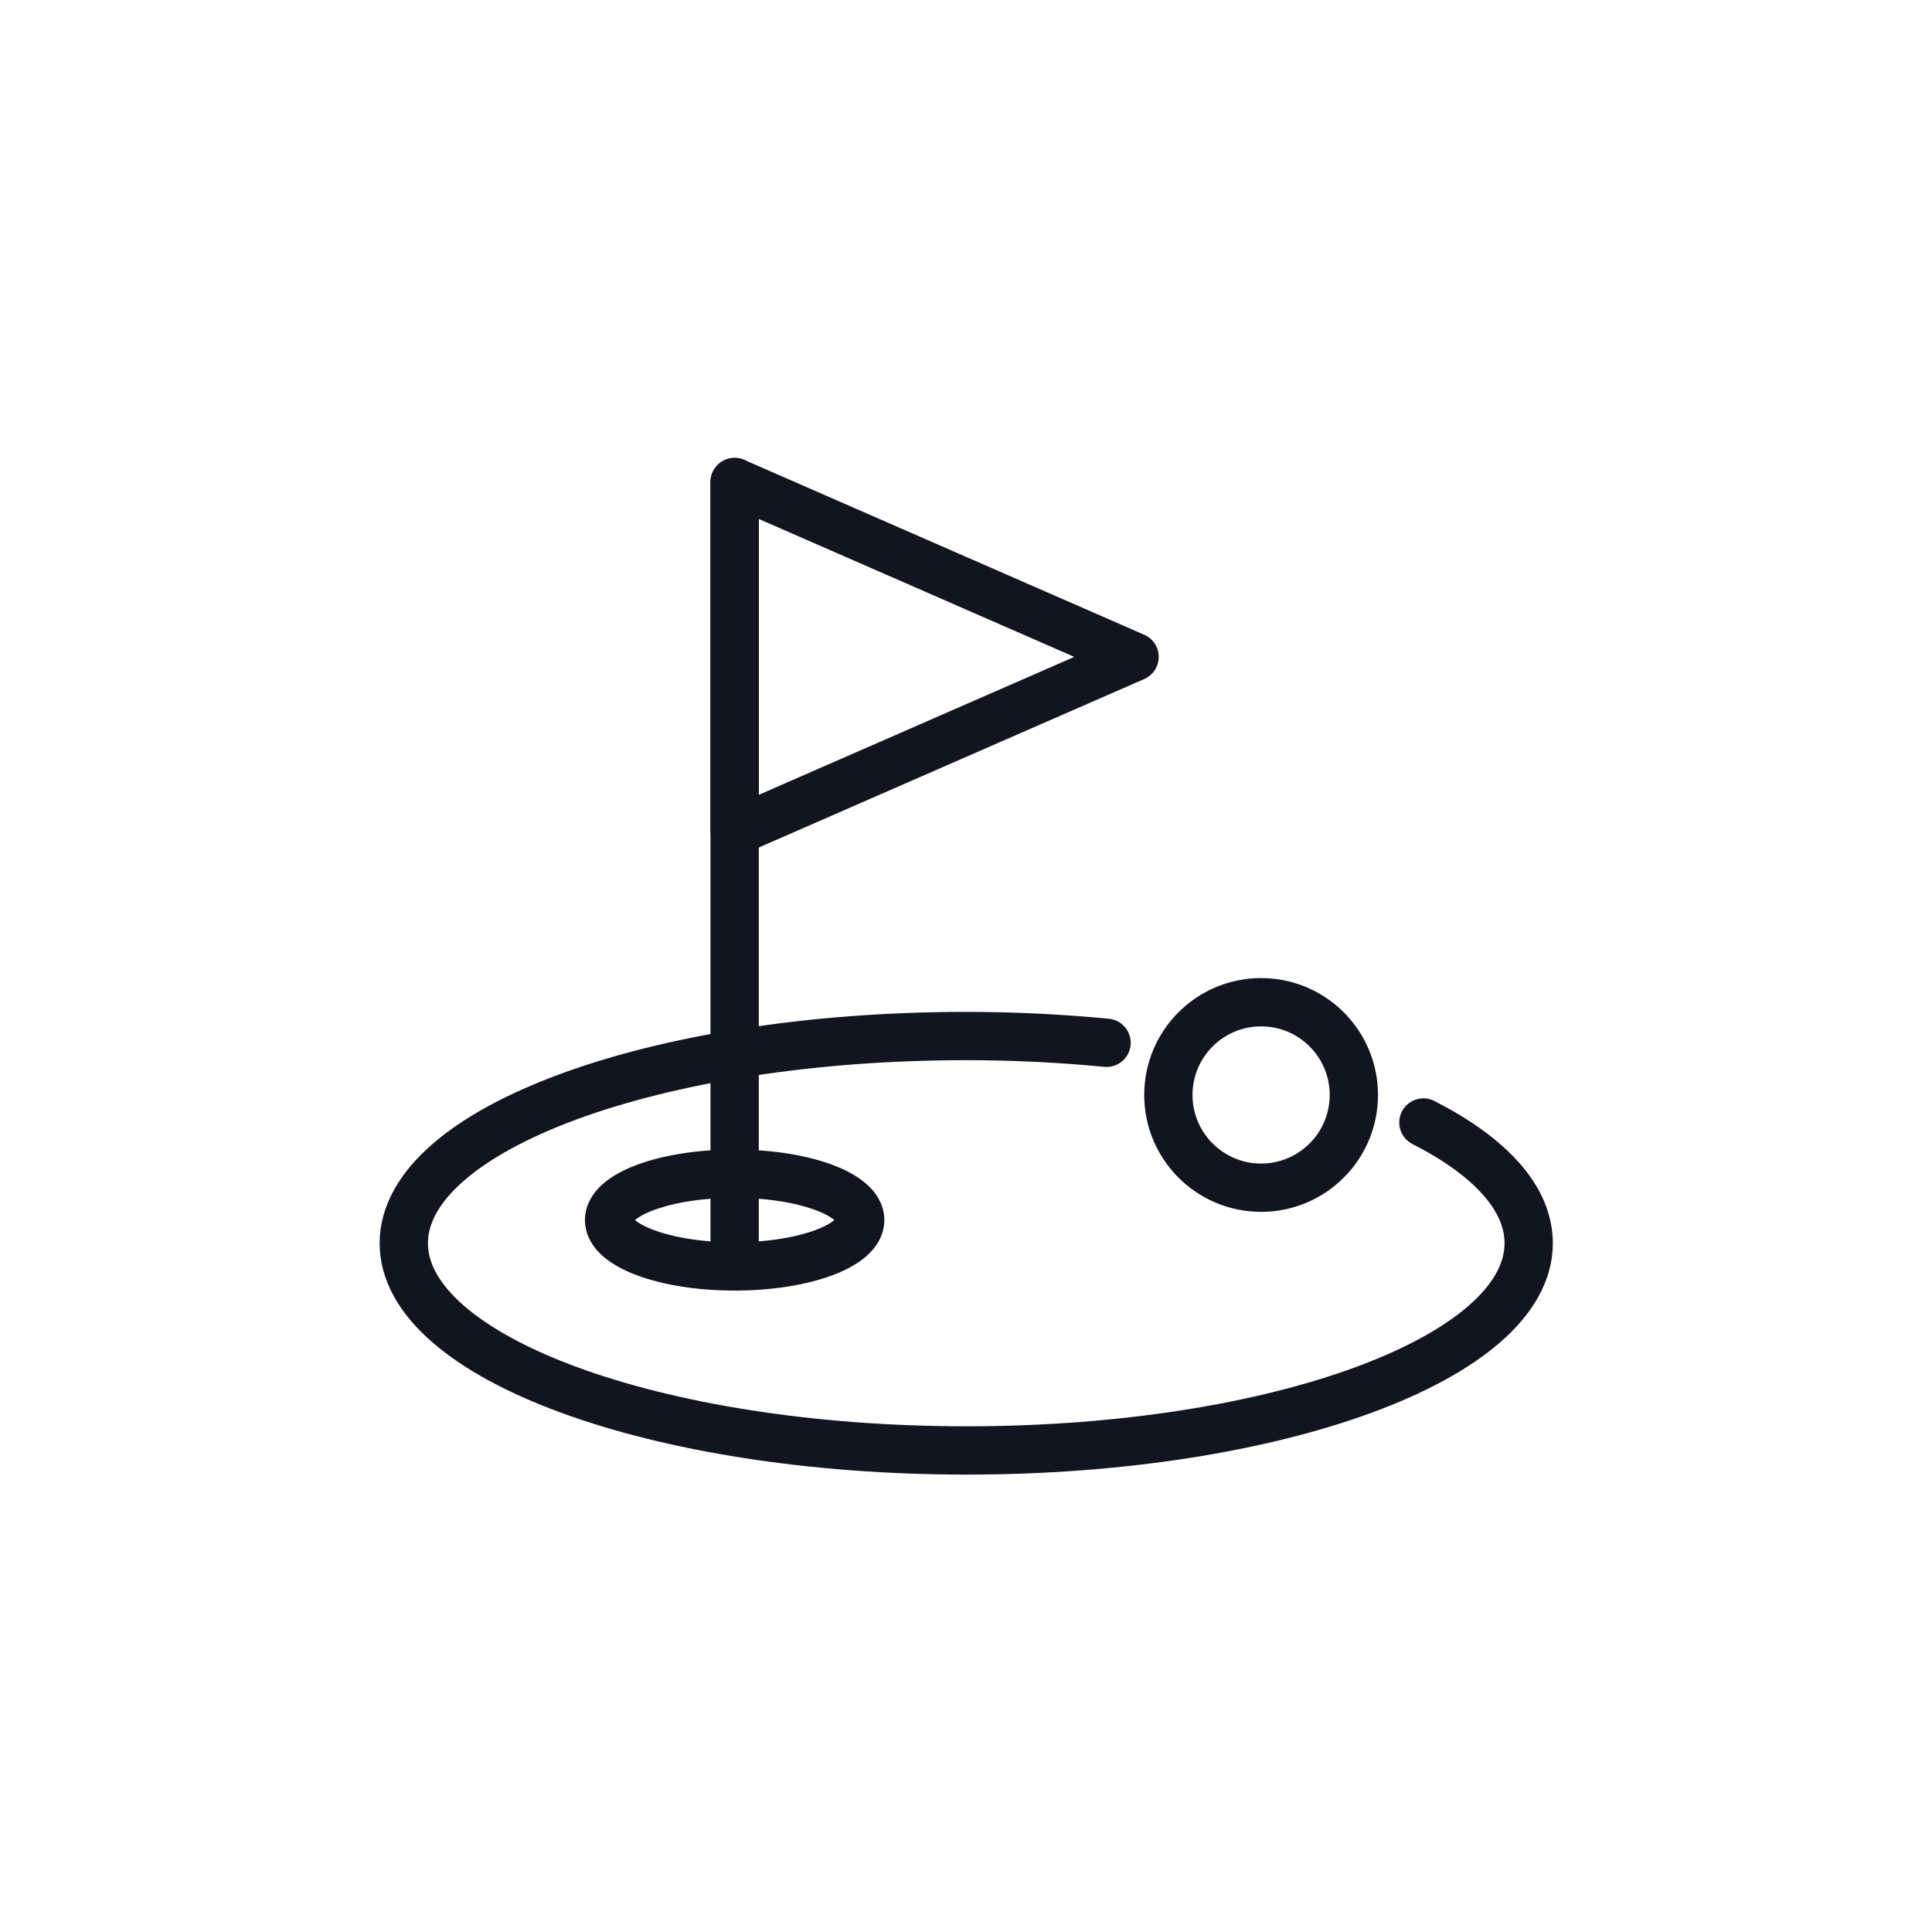 <svg width="400" height="400" viewBox="0 0 400 400" fill="none" xmlns="http://www.w3.org/2000/svg">
<path d="M294.7 232.4C308.4 239.4 316.5 248 316.5 257.4C316.5 281.1 264.4 300.3 200.1 300.3C135.8 300.3 83.6 281.1 83.6 257.4C83.6 233.7 135.7 214.5 200 214.5C210.1 214.5 219.8 215 229.1 215.9" stroke="#111520" stroke-width="10" stroke-miterlimit="10" stroke-linecap="round" stroke-linejoin="round"/>
<path d="M152.1 262.2C166.459 262.2 178.1 257.902 178.1 252.6C178.1 247.298 166.459 243 152.1 243C137.74 243 126.1 247.298 126.1 252.6C126.1 257.902 137.74 262.2 152.1 262.2Z" stroke="#111520" stroke-width="10" stroke-miterlimit="10" stroke-linecap="round" stroke-linejoin="round"/>
<path d="M152.1 262.201V99.801" stroke="#111520" stroke-width="10" stroke-miterlimit="10" stroke-linecap="round" stroke-linejoin="round"/>
<path d="M234.9 136.001L152.1 99.801V172.201L234.9 136.001Z" stroke="#111520" stroke-width="10" stroke-miterlimit="10" stroke-linecap="round" stroke-linejoin="round"/>
<path d="M261.099 245.9C271.703 245.9 280.299 237.304 280.299 226.7C280.299 216.096 271.703 207.5 261.099 207.5C250.496 207.5 241.899 216.096 241.899 226.7C241.899 237.304 250.496 245.9 261.099 245.9Z" stroke="#111520" stroke-width="10" stroke-miterlimit="10" stroke-linecap="round" stroke-linejoin="round"/>
</svg>
